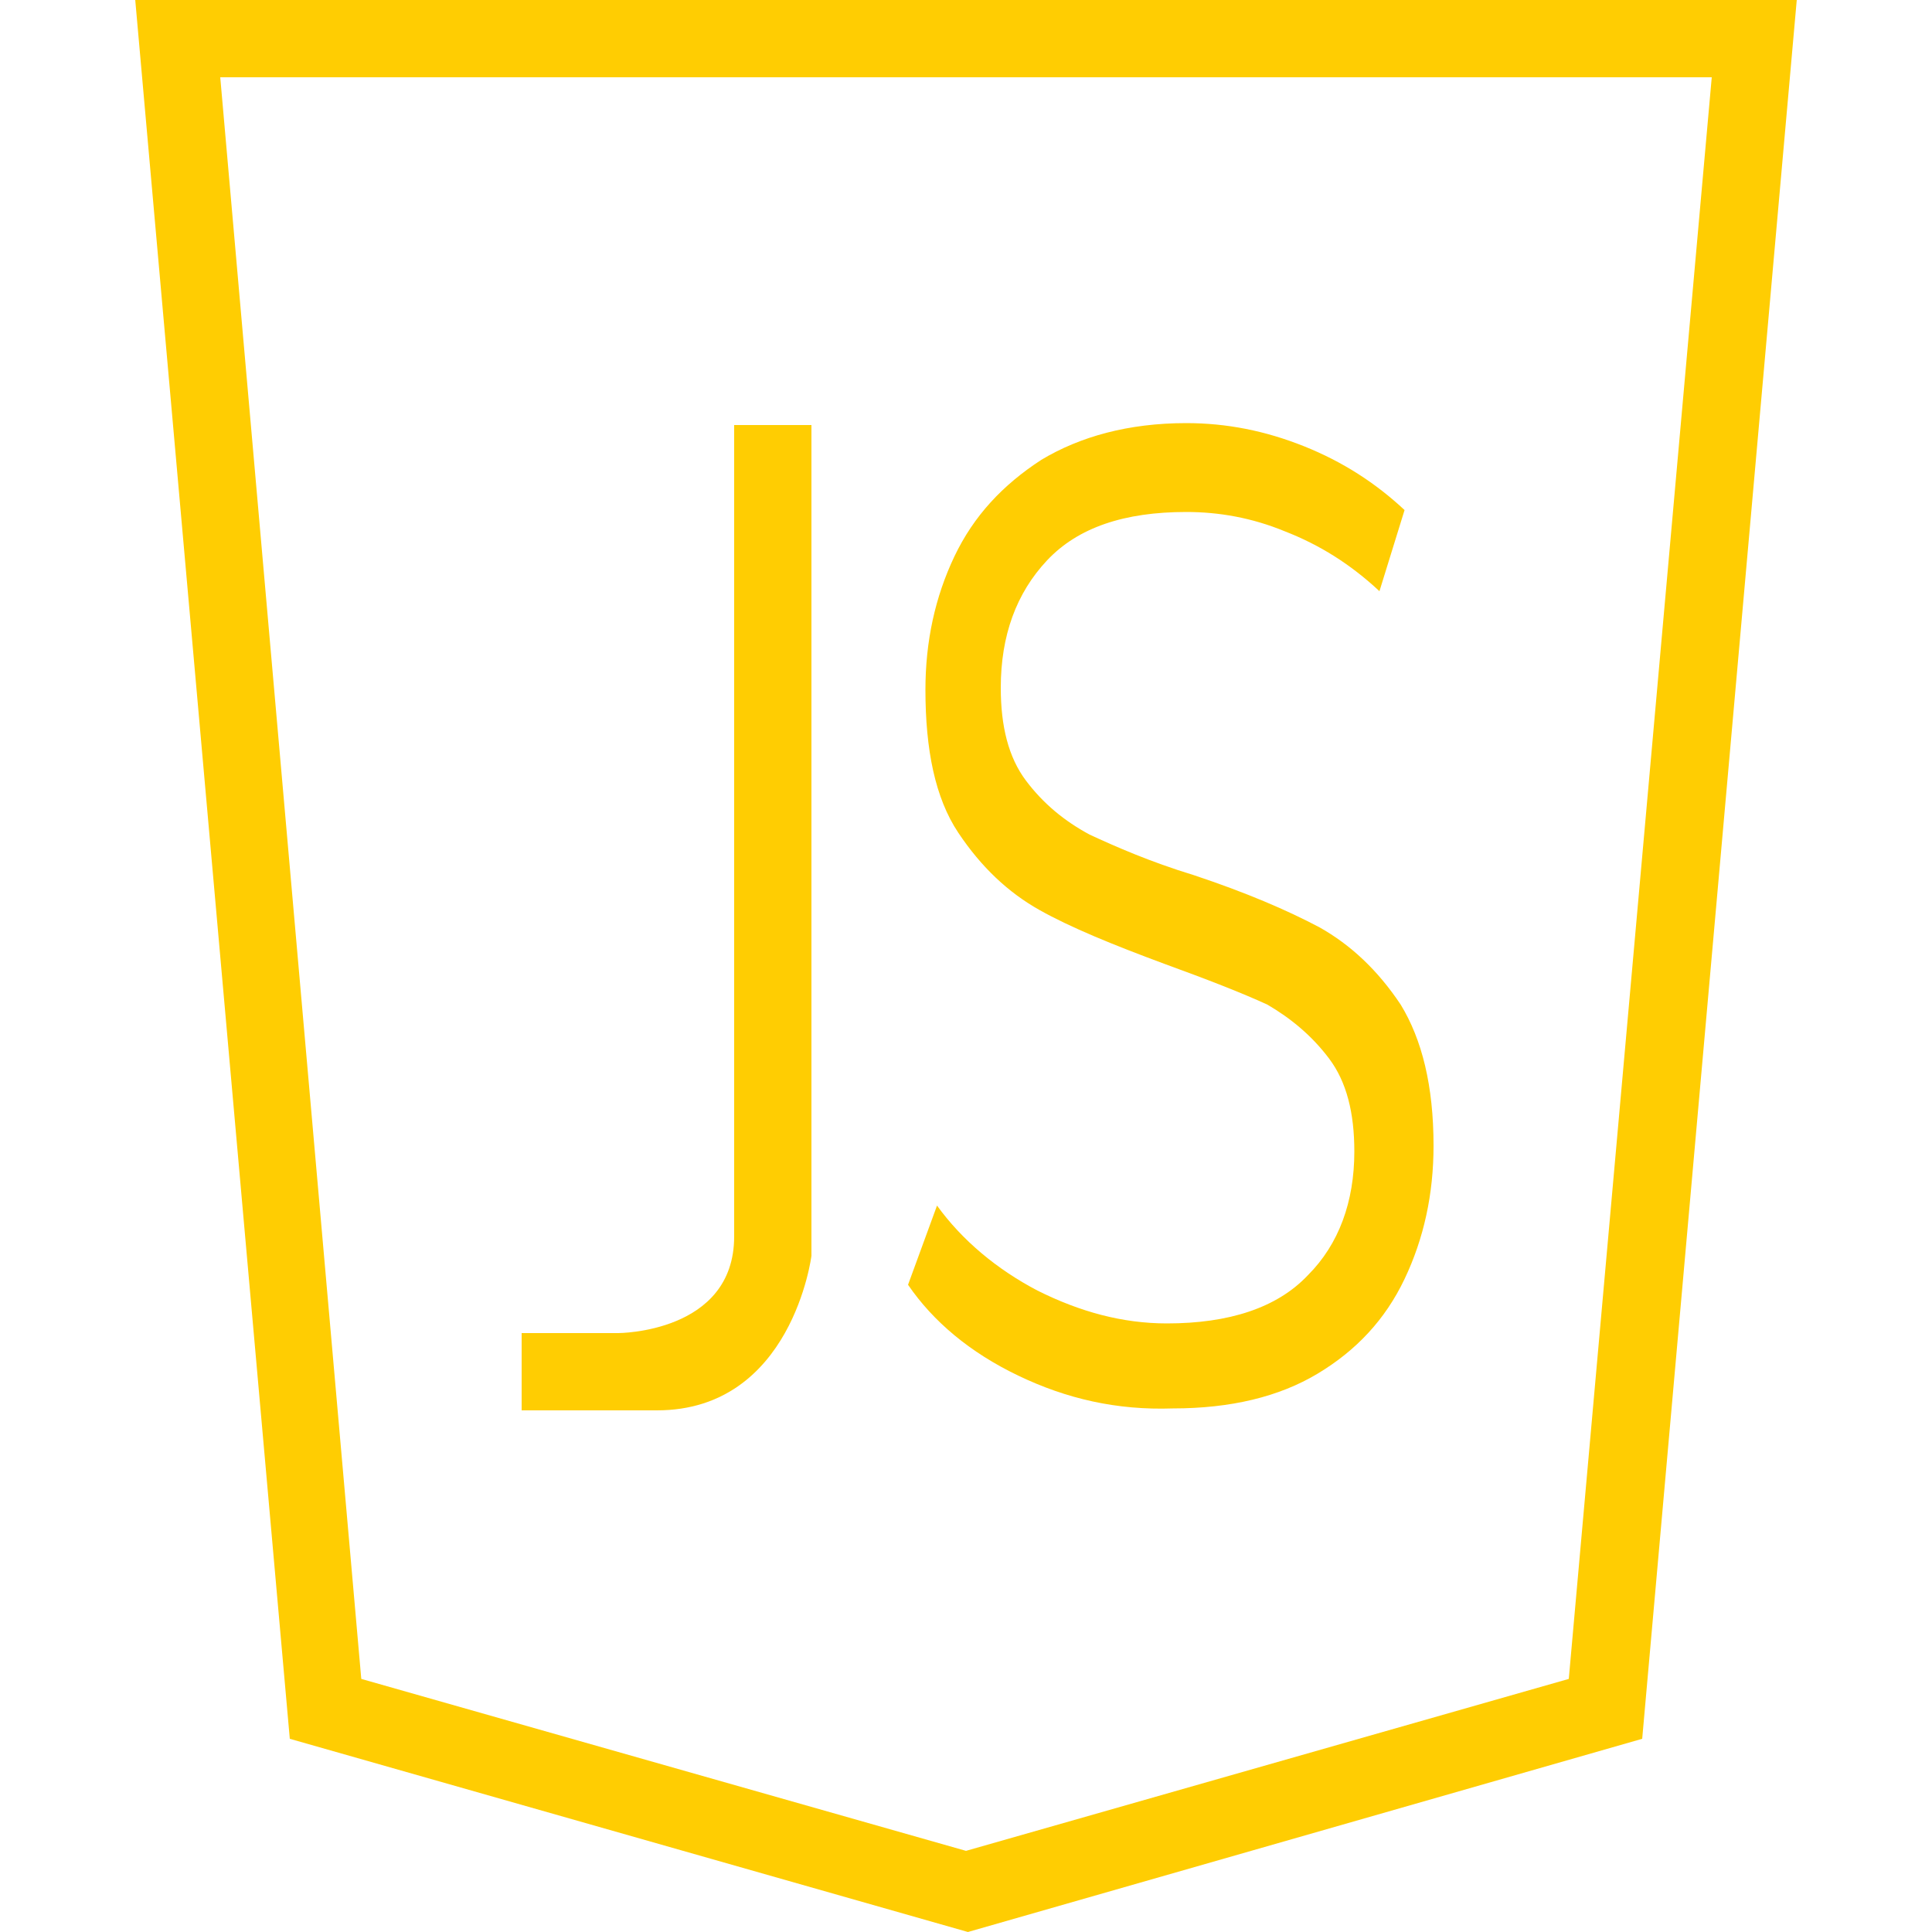 <svg xmlns="http://www.w3.org/2000/svg" viewBox="0 0 100 100" enable-background="new 0 0 100 100"><g fill="#ffcd02"><path d="m88.6 4l-7.4 82.9-31.2 8.9-31.3-8.9-7.3-82.9h77.2m4.4-4h-86l8 90 35.1 10 34.9-10 8-90z"/><path d="m38 22h4v43c0 0-1 8-8 8s-7 0-7 0v-4h5c0 0 6 0 6-5s0-42 0-42"/><path d="m52.7 71.2c-2.5-1.2-4.4-2.8-5.7-4.7l1.5-4.1c1.3 1.8 3.1 3.3 5.2 4.4 2.2 1.1 4.4 1.7 6.7 1.7 3.2 0 5.7-.8 7.3-2.5 1.6-1.6 2.4-3.8 2.4-6.4 0-2-.4-3.6-1.3-4.8-.9-1.2-2-2.1-3.2-2.8-1.3-.6-3.1-1.3-5.3-2.1-2.7-1-4.9-1.9-6.5-2.8-1.6-.9-3-2.2-4.2-4-1.2-1.8-1.7-4.3-1.7-7.4 0-2.5.5-4.8 1.5-6.9 1-2.1 2.5-3.7 4.5-5 2-1.2 4.5-1.9 7.5-1.9 2.1 0 4.1.4 6.1 1.2 2 .8 3.7 1.9 5.2 3.3l-1.3 4.2c-1.5-1.4-3.1-2.4-4.9-3.1-1.7-.7-3.4-1-5.1-1-3.2 0-5.6.8-7.2 2.5-1.6 1.7-2.4 3.9-2.4 6.6 0 2 .4 3.6 1.3 4.8.9 1.2 2 2.1 3.3 2.8 1.3.6 3.1 1.4 5.4 2.1 2.7.9 4.8 1.8 6.5 2.7 1.6.9 3 2.2 4.2 4 1.1 1.8 1.7 4.2 1.7 7.3 0 2.5-.5 4.8-1.5 6.9-1 2.1-2.5 3.7-4.5 4.9-2 1.2-4.5 1.8-7.5 1.8-2.9.1-5.5-.5-8-1.7"/></g></svg>